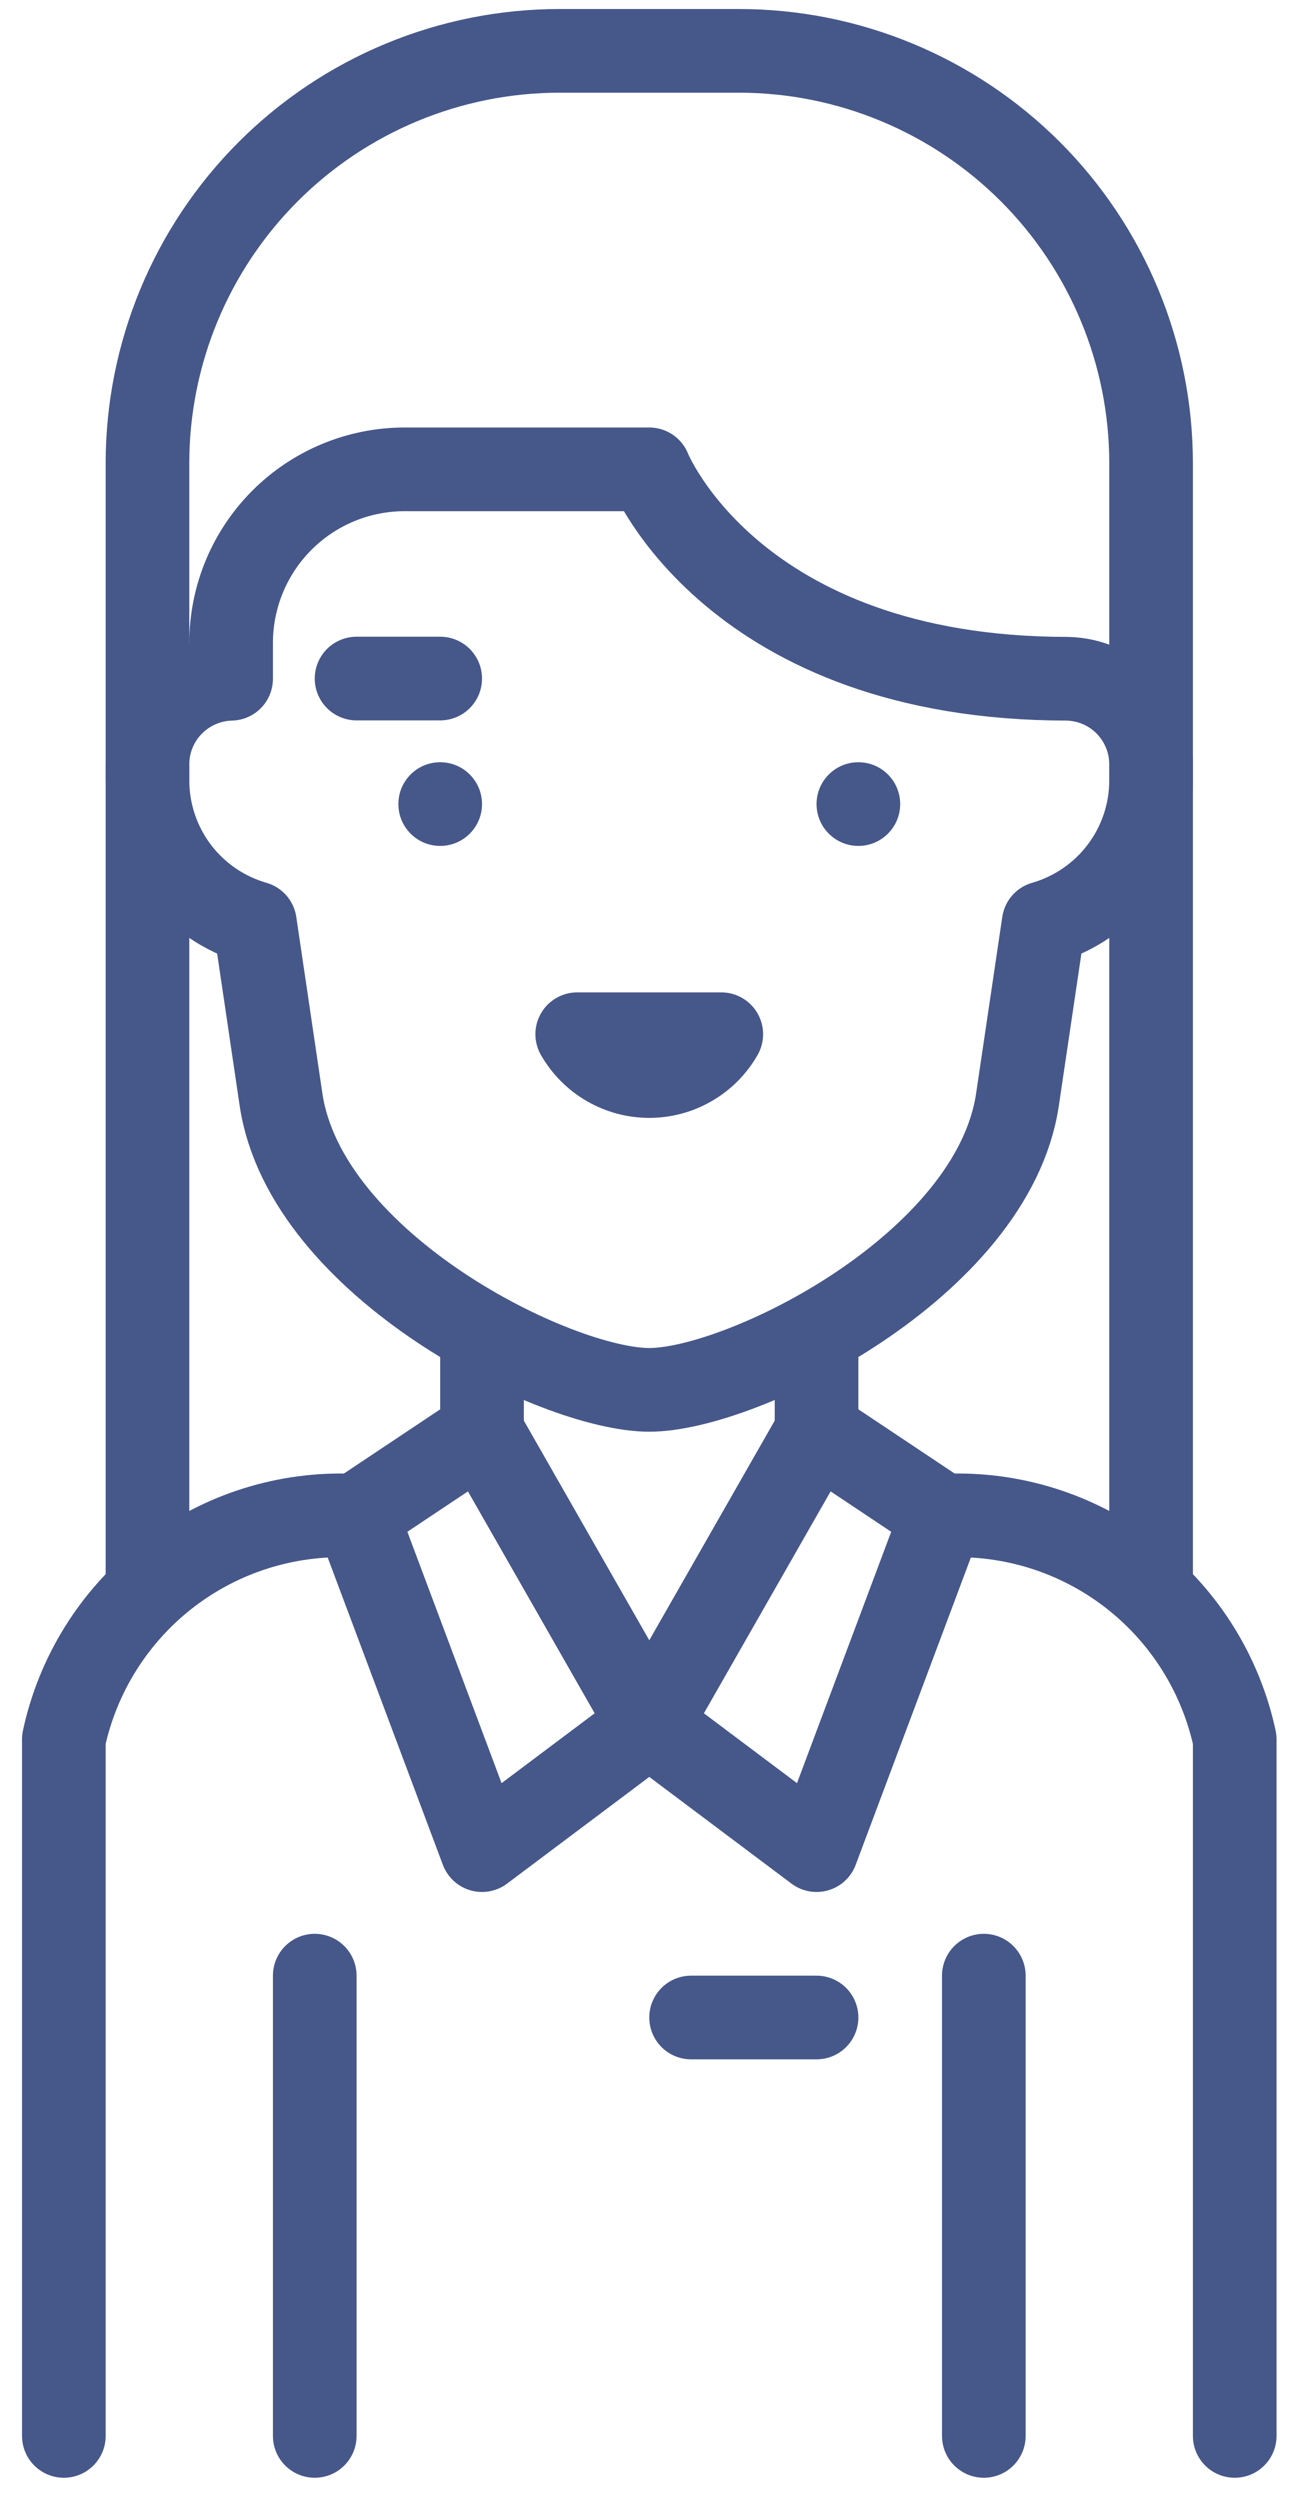 <svg width="20" height="38" viewBox="0 0 20 38" fill="none" xmlns="http://www.w3.org/2000/svg">
<path d="M17.507 24.12V7.042C17.507 5.379 16.846 3.785 15.671 2.609C14.495 1.434 12.901 0.773 11.239 0.773H8.511C6.849 0.773 5.254 1.434 4.079 2.609C2.903 3.785 2.243 5.379 2.243 7.042V24.12" stroke="#46578A" stroke-width="1.272" stroke-linecap="round" stroke-linejoin="round"/>
<path d="M14.392 23.034H14.486C15.485 23.015 16.46 23.344 17.243 23.965C18.026 24.586 18.569 25.46 18.779 26.437V37.026" stroke="#46578A" stroke-width="1.272" stroke-linecap="round" stroke-linejoin="round"/>
<path d="M0.971 37.026V26.437C1.181 25.46 1.724 24.586 2.507 23.965C3.29 23.344 4.265 23.015 5.264 23.034H5.35" stroke="#46578A" stroke-width="1.272" stroke-linecap="round" stroke-linejoin="round"/>
<path d="M12.419 21.762V20.338" stroke="#46578A" stroke-width="1.272" stroke-linecap="round" stroke-linejoin="round"/>
<path d="M7.331 20.313V21.762" stroke="#46578A" stroke-width="1.272" stroke-linecap="round" stroke-linejoin="round"/>
<path d="M16.235 10.317C16.575 10.325 16.898 10.465 17.136 10.708C17.373 10.951 17.507 11.278 17.507 11.618V11.866C17.506 12.355 17.346 12.83 17.051 13.221C16.756 13.611 16.343 13.895 15.873 14.03L15.475 16.713C15.101 19.239 11.288 21.126 9.875 21.126C8.461 21.126 4.649 19.239 4.274 16.713L3.877 14.03C3.407 13.895 2.993 13.611 2.698 13.221C2.404 12.831 2.244 12.355 2.243 11.866V11.618C2.243 11.278 2.376 10.952 2.614 10.709C2.852 10.466 3.175 10.325 3.515 10.317V9.773C3.515 9.073 3.793 8.402 4.288 7.907C4.783 7.412 5.454 7.134 6.154 7.134H9.875C9.875 7.134 11.147 10.317 16.235 10.317Z" stroke="#46578A" stroke-width="1.272" stroke-linecap="round" stroke-linejoin="round"/>
<path d="M13.055 12.858C13.406 12.858 13.691 12.573 13.691 12.222C13.691 11.87 13.406 11.586 13.055 11.586C12.704 11.586 12.419 11.87 12.419 12.222C12.419 12.573 12.704 12.858 13.055 12.858Z" fill="#46578A"/>
<path d="M6.695 12.858C7.046 12.858 7.331 12.573 7.331 12.222C7.331 11.87 7.046 11.586 6.695 11.586C6.343 11.586 6.059 11.87 6.059 12.222C6.059 12.573 6.343 12.858 6.695 12.858Z" fill="#46578A"/>
<path d="M8.779 15.72C8.89 15.913 9.049 16.074 9.241 16.185C9.434 16.297 9.652 16.356 9.875 16.356C10.097 16.356 10.316 16.297 10.508 16.185C10.701 16.074 10.86 15.913 10.97 15.72H8.779Z" stroke="#46578A" stroke-width="1.272" stroke-linecap="round" stroke-linejoin="round"/>
<path d="M4.787 30.03V37.026" stroke="#46578A" stroke-width="1.272" stroke-linecap="round" stroke-linejoin="round"/>
<path d="M14.963 30.03V37.026" stroke="#46578A" stroke-width="1.272" stroke-linecap="round" stroke-linejoin="round"/>
<path d="M5.423 23.034L7.331 21.762L9.875 26.214L7.331 28.122L5.423 23.034Z" stroke="#46578A" stroke-width="1.272" stroke-linecap="round" stroke-linejoin="round"/>
<path d="M14.327 23.034L12.419 21.762L9.875 26.214L12.419 28.122L14.327 23.034Z" stroke="#46578A" stroke-width="1.272" stroke-linecap="round" stroke-linejoin="round"/>
<path d="M10.511 30.666H12.419" stroke="#46578A" stroke-width="1.272" stroke-linecap="round" stroke-linejoin="round"/>
<path d="M6.695 10.314H5.423" stroke="#46578A" stroke-width="1.272" stroke-linecap="round" stroke-linejoin="round"/>
</svg>
